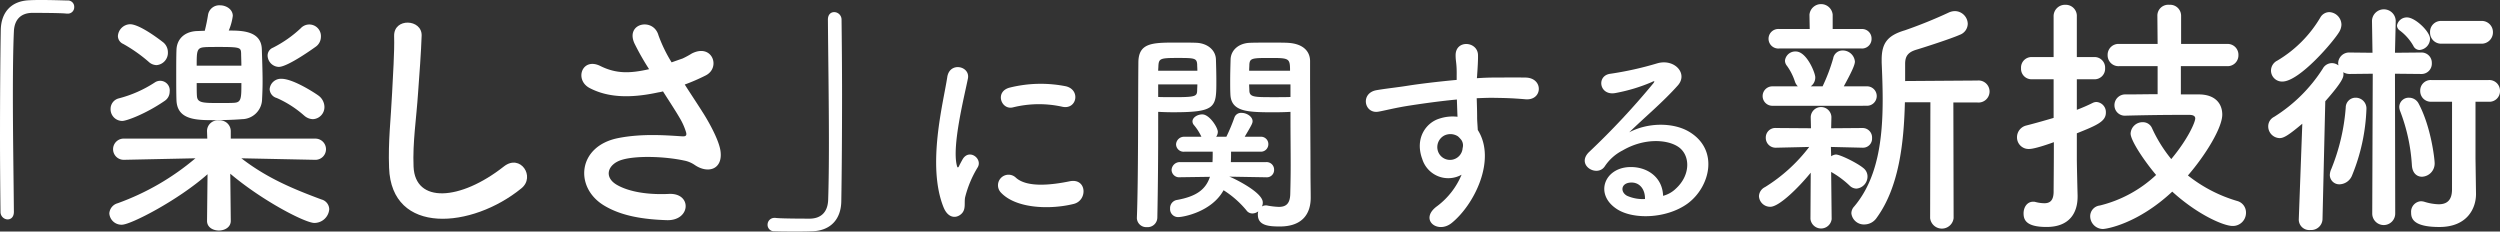 <svg xmlns="http://www.w3.org/2000/svg" xmlns:xlink="http://www.w3.org/1999/xlink" width="592.271" height="54.85" viewBox="0 0 592.271 54.85">
  <rect x="0" y="0" width="592.271" height="54.85" fill="#333333" stroke="none"/>
  <defs>
    <clipPath id="clip-path">
      <rect id="長方形_243" data-name="長方形 243" width="592.271" height="54.85" transform="translate(0 0)" fill="#fff"/>
    </clipPath>
  </defs>
  <g id="グループ_8179" data-name="グループ 8179" transform="translate(0 0)" clip-path="url(#clip-path)">
    <path id="パス_3517" data-name="パス 3517" d="M3.29,50.184c0,1.256-.718,1.8-1.5,1.8A1.761,1.761,0,0,1,.12,50.245C.06,45.1,0,38.879,0,32.419,0,23.507.06,14.3.18,7.178.24,3.05,2.512.239,6.939.06,7.956,0,8.913,0,9.87,0c2.093,0,3.947.06,6.1.12a1.487,1.487,0,0,1,1.614,1.554A1.505,1.505,0,0,1,16.031,3.23h-.24c-.359-.06-2.034-.18-8.254-.18C5.144,3.11,3.41,4.426,3.29,7.477c-.179,3.947-.239,9.331-.239,15.192,0,9.331.179,19.8.239,27.455Z" fill="#fff"/>
    <path id="パス_3518" data-name="パス 3518" d="M74.649,37.863,57.183,37.5c6.041,4.666,12.2,7.238,18.961,9.75A2.456,2.456,0,0,1,78,49.586a3.532,3.532,0,0,1-3.528,3.23c-2.154,0-12.263-5.2-19.919-11.663l.12,11.125v.059c0,1.495-1.436,2.274-2.812,2.274-1.435,0-2.811-.779-2.811-2.274v-.059l.12-11.006C42.229,47.433,30.984,53.235,28.89,53.235a2.874,2.874,0,0,1-2.99-2.692,2.685,2.685,0,0,1,1.974-2.392A59.941,59.941,0,0,0,46.3,37.5l-16.928.36h-.06a2.513,2.513,0,1,1,.06-5.025H49.108l-.06-1.674a2.532,2.532,0,0,1,2.811-2.632,2.562,2.562,0,0,1,2.812,2.511v1.8H74.649a2.513,2.513,0,1,1,.06,5.025Zm-45.7-9.212A2.767,2.767,0,0,1,26.2,25.78a2.558,2.558,0,0,1,1.855-2.452A28.7,28.7,0,0,0,36.726,19.5a2.267,2.267,0,0,1,3.47,2.213,2.616,2.616,0,0,1-1.137,2.154c-4.426,3.05-9.032,4.785-10.108,4.785m6.28-14a35.742,35.742,0,0,0-6.041-4.247,2.057,2.057,0,0,1-1.257-1.855,2.986,2.986,0,0,1,2.872-2.81c2.512,0,7.955,4.366,7.955,4.366a3.056,3.056,0,0,1,1.017,2.272,2.927,2.927,0,0,1-2.692,3.051,2.793,2.793,0,0,1-1.854-.777m26.8-2.991c.06,2.153.179,5.024.179,7.656,0,1.555-.06,2.991-.119,4.128A4.821,4.821,0,0,1,57.3,28.233c-1.316.119-4.068.238-6.52.238-4.307,0-8.793-.059-8.973-4.724-.059-1.5-.059-3.769-.059-5.982,0-2.273,0-4.486.059-5.922.06-2.333,1.616-4.306,4.786-4.486.478,0,1.136-.06,1.914-.06.3-1.136.6-2.631.777-3.768A2.7,2.7,0,0,1,52.1,1.256c1.5,0,3.051.957,3.051,2.512a13.282,13.282,0,0,1-.957,3.47c2.931,0,7.716,0,7.836,4.426m-4.845,3.887c0-1.076-.06-2.093-.06-2.871-.06-1.375-.119-1.555-5.084-1.555-1.5,0-2.991,0-3.589.06-1.854.12-1.854.957-1.854,4.366ZM46.6,19.679c0,1.316,0,2.393.06,3.111.119,1.615,1.5,1.615,5.383,1.615,1.495,0,2.931,0,3.529-.061,1.615-.119,1.615-1.2,1.615-4.665Zm19.439-3.828A2.747,2.747,0,0,1,63.4,13.159a2,2,0,0,1,1.256-1.854A28.133,28.133,0,0,0,71.239,6.7a2.758,2.758,0,0,1,4.785,2.092,2.888,2.888,0,0,1-1.136,2.214s-6.639,4.845-8.853,4.845M72.077,27.4a24.943,24.943,0,0,0-6.52-4.187,2.258,2.258,0,0,1-1.675-2.093,2.675,2.675,0,0,1,2.811-2.452c2.752,0,7.9,3.349,8.793,4.006A3.406,3.406,0,0,1,76.862,25.3a2.863,2.863,0,0,1-2.752,2.932,3.235,3.235,0,0,1-2.033-.838" fill="#fff"/>
    <path id="パス_3519" data-name="パス 3519" d="M92.175,39.717c-.239-6.281.418-11.365.718-17.7.179-3.889.6-9.75.478-13.459-.119-4.426,6.639-4.067,6.52-.119-.12,3.767-.538,9.45-.838,13.458-.418,6.341-1.315,11.783-1.076,17.585.359,8.733,11.006,8.135,21.413-.06,3.889-3.05,7.537,2.452,4.128,5.2-11.664,9.511-30.8,11.245-31.343-4.9" fill="#fff"/>
    <path id="パス_3520" data-name="パス 3520" d="M166.287,26.318c1.077,1.614,4.127,6.759,4.426,9.63.479,4.247-3.051,5.264-6.161,3.11a6.67,6.67,0,0,0-2.452-1.017c-4.726-1.017-11.425-1.2-14.774-.179s-4.367,4.067-1.2,5.921c2.991,1.735,7.6,2.392,12.382,2.154,5.5-.24,5.144,6.4-.538,6.221-5.5-.18-10.767-.957-14.954-3.529-7-4.307-6.161-14,3.41-15.912,5.682-1.135,11.484-.657,15.192-.419.9.061,1.137-.238.9-1.016a14.891,14.891,0,0,0-1.5-3.35c-1.076-1.854-2.512-4.007-3.947-6.28a9.691,9.691,0,0,1-1.137.239c-6.879,1.495-12.082,1.137-16.21-1.016-3.708-1.914-1.854-7.358,2.453-5.264,3.828,1.914,7.118,1.794,11.6.777a60.362,60.362,0,0,1-3.469-6.1C148.1,5.442,154.8,4.066,156,8.373a34.424,34.424,0,0,0,3.11,6.4c.838-.3,1.675-.6,2.572-.9a20.093,20.093,0,0,0,2.213-1.2c4.846-2.452,6.939,3.35,3.29,5.2a45.775,45.775,0,0,1-4.964,2.154c1.375,2.153,2.811,4.306,4.067,6.281" fill="#fff"/>
    <path id="パス_3521" data-name="パス 3521" d="M196.135,4.665c0-1.256.718-1.794,1.5-1.794a1.77,1.77,0,0,1,1.735,1.734c.06,5.144.12,11.365.12,17.825,0,8.912-.06,18.124-.18,25.242-.06,4.127-2.393,6.938-6.818,7.117-1.436.061-2.692.061-3.949.061-1.674,0-3.289,0-5.084-.061a1.522,1.522,0,0,1-1.615-1.555,1.606,1.606,0,0,1,1.615-1.615h.24c.358.061,2.033.18,8.254.18,2.393-.06,4.127-1.376,4.247-4.426.12-3.59.179-8.375.179-13.578,0-9.75-.179-20.995-.239-29.07Z" fill="#fff"/>
    <path id="パス_3522" data-name="パス 3522" d="M223.556,49.165c-4.038-9.945-.05-24.885.858-30.892.556-3.735,5.452-2.625,4.9.3-.808,4.089-3.837,15.951-2.625,20.644.151.657.353.5.555.051.1-.252.656-1.262.858-1.615,1.565-2.473,4.7-.051,3.533,1.969a25.47,25.47,0,0,0-2.978,7.066c-.3,1.363.3,2.928-.959,4.038s-3.129.909-4.139-1.564m13.528-3.584a2.5,2.5,0,0,1,3.584-3.483c2.726,2.473,8.782,1.665,12.72.858,4.088-.858,4.341,4.493,1.009,5.35-5.4,1.364-13.679,1.212-17.313-2.725m2.877-20.14c-2.776.706-4.392-3.786-.707-4.694a30.463,30.463,0,0,1,13.275-.3c3.534.857,2.575,5.6-.858,4.846a25.542,25.542,0,0,0-11.71.151" fill="#fff"/>
    <path id="パス_3523" data-name="パス 3523" d="M274.382,31.094c0,5.654-.05,13.276-.2,20.494a2.3,2.3,0,0,1-2.473,2.22,2.221,2.221,0,0,1-2.374-2.12v-.1c.355-9.338.254-26.046.355-36.7,0-4.643,3.079-4.8,8.682-4.8,2.019,0,4.088,0,5.047.05,2.575.1,4.543,1.666,4.644,3.887.051,1.717.1,3.483.1,5.2,0,6.209-.049,7.37-10.246,7.37-1.362,0-2.625-.05-3.533-.1Zm9.287-14.334c0-.556-.049-1.061-.049-1.515-.1-1.464-.657-1.515-4.543-1.515-4.19,0-4.543.1-4.645,1.918,0,.354-.05.707-.05,1.112Zm-9.287,3.23v2.978c.757.05,2.272.05,3.835.05,5,0,5.352-.2,5.4-1.565,0-.454.049-.959.049-1.463ZM299.923,42l-8.784-.152a2.02,2.02,0,0,1,.354.1c.455.151,7.672,3.533,7.672,6.006a2.042,2.042,0,0,1-.2.959,1.8,1.8,0,0,1,.959-.252,1.245,1.245,0,0,1,.4.051,18.29,18.29,0,0,0,2.625.3c1.565,0,2.674-.6,2.725-3.079.051-2.019.1-4.34.1-6.714,0-3.633-.049-7.469-.049-10.65V26.5c-.909.051-2.271.1-3.735.1-6.36,0-10.348-.05-10.5-4.291-.05-.959-.05-2.018-.05-3.079,0-1.716.05-3.482.1-5.2.1-2.221,1.969-3.785,4.543-3.887.959-.05,3.129-.05,5.2-.05,1.513,0,2.928,0,3.786.05,3.785.2,5.3,2.12,5.3,4.342v3.734c0,7.573.1,15.85.1,22.311,0,2.423.05,4.543.05,6.31,0,3.634-1.817,6.814-7.319,6.814-2.574,0-5.2-.2-5.2-2.776a2.247,2.247,0,0,1,.1-.808,2.382,2.382,0,0,1-1.362.5,1.71,1.71,0,0,1-1.464-.757,22.823,22.823,0,0,0-5.4-4.745c-2.826,5.148-9.59,6.36-10.7,6.36a1.889,1.889,0,0,1-1.97-2.019,1.956,1.956,0,0,1,1.515-2.019c4.593-.807,6.916-2.423,7.925-5.5l-7.016.1h-.05a1.792,1.792,0,0,1-2.02-1.716,1.947,1.947,0,0,1,2.07-1.867h7.622c.049-.758.049-1.615.049-2.474h-6.662a1.792,1.792,0,0,1-2.019-1.717,1.893,1.893,0,0,1,2.019-1.816h3.988a12.351,12.351,0,0,0-1.817-2.827,1.335,1.335,0,0,1-.3-.808c0-.959,1.211-1.665,2.322-1.665,1.716,0,3.685,3.129,3.685,4.139a2.036,2.036,0,0,1-.4,1.161h2.423a44.76,44.76,0,0,0,1.918-4.594,1.659,1.659,0,0,1,1.716-1.059c1.16,0,2.574.857,2.574,1.968,0,.455-.151.807-1.868,3.685h3.686a1.737,1.737,0,0,1,1.917,1.767,1.764,1.764,0,0,1-1.917,1.766h-6.916c0,.859,0,1.665-.05,2.474h8.328a1.773,1.773,0,0,1,1.918,1.816A1.721,1.721,0,0,1,299.974,42Zm5.7-25.237c0-2.979-.2-3.03-4.794-3.03-4.19,0-4.745.051-4.846,1.566,0,.454-.05.959-.05,1.464Zm.1,3.23h-9.792c0,.5.05,1.009.05,1.463.05,1.565,1.161,1.565,5.653,1.565,1.666,0,3.382,0,4.089-.05Z" fill="#fff"/>
    <path id="パス_3524" data-name="パス 3524" d="M336.919,37.606c-1.767-4.9.958-8.53,4.038-9.489a9.984,9.984,0,0,1,4.34-.455c-.05-1.11-.1-2.625-.151-4.088-4.24.4-8.43,1.009-11.055,1.414-3.633.554-6.005,1.211-7.52,1.464-3.382.6-4.392-4.443-.4-5.1,2.019-.354,5.3-.706,7.42-1.06,2.524-.4,7.067-.959,11.508-1.363v-.908c.051-3.13-.252-3.332-.252-4.947,0-3.685,5.1-3.331,5.3-.152.051,1.161-.1,3.484-.2,4.846,0,.253-.05.505-.05.758,1.464-.1,2.776-.152,3.887-.152,2.473,0,4.239-.05,7.672,0,4.24.1,4.038,5.452,0,5.149-3.584-.3-4.8-.3-7.925-.354-1.161,0-2.372.051-3.685.1.051,1.615.1,3.181.1,4.643,0,.707.1,1.768.151,2.878,4.494,7.067-.857,17.768-6.208,22.058-3.382,2.676-7.773-.908-3.382-4.038a17.916,17.916,0,0,0,5.754-7.42,6.448,6.448,0,0,1-9.337-3.786m8.479-5.3a3.29,3.29,0,0,0-3.23-.2,3.1,3.1,0,0,0-1.464,3.836,3,3,0,0,0,5.8-.859,2.28,2.28,0,0,0-.3-1.918,6.493,6.493,0,0,0-.808-.858" fill="#fff"/>
    <path id="パス_3525" data-name="パス 3525" d="M396.931,44.774c3.686-3.282,3.534-8.076.656-9.994-2.624-1.767-8.076-2.121-13.174.858a11.1,11.1,0,0,0-4.24,3.785c-1.816,2.676-6.864-.3-3.735-3.382a178.78,178.78,0,0,0,15.244-16.3c.556-.707.051-.505-.354-.3a40.456,40.456,0,0,1-8.479,2.574c-3.988.858-4.745-4.139-1.313-4.543a77.808,77.808,0,0,0,11.1-2.474c4.038-1.16,7.369,2.424,4.846,5.25-1.616,1.818-3.634,3.787-5.654,5.654s-4.038,3.684-5.855,5.451c4.442-2.372,10.449-2.372,14.183-.151,7.27,4.34,4.9,13.224-.4,17.061-5,3.583-12.871,3.785-16.708,1.262-5.349-3.484-2.977-9.742,2.979-9.945,4.038-.151,7.824,2.272,7.975,6.815a6.8,6.8,0,0,0,2.927-1.615M386.18,43.26c-2.221.2-2.322,2.271-.707,3.129a9.085,9.085,0,0,0,4.24.757c.051-2.322-1.312-4.088-3.533-3.886" fill="#fff"/>
    <path id="パス_3526" data-name="パス 3526" d="M428.976,40.912c-2.871,3.53-7.477,8.076-9.57,8.076a2.65,2.65,0,0,1-2.692-2.512,2.508,2.508,0,0,1,1.435-2.153,38.8,38.8,0,0,0,10.468-9.511l-7.775.18h-.06a2.326,2.326,0,0,1-2.453-2.333,2.259,2.259,0,0,1,2.453-2.333h.06l8.194.059-.06-2.631v-.06a2.453,2.453,0,0,1,4.9,0v.06l-.06,2.631,7.417-.059h.06a2.247,2.247,0,0,1,2.213,2.392,2.146,2.146,0,0,1-2.213,2.274h-.06l-7.476-.18.059,2.213a2.222,2.222,0,0,1,1.137-.419c.957,0,5.024,1.974,6.519,3.23a2.511,2.511,0,0,1,.957,1.974,2.872,2.872,0,0,1-2.631,2.871,2.334,2.334,0,0,1-1.556-.657,22.091,22.091,0,0,0-4.426-3.29l.119,11.184a2.528,2.528,0,0,1-5.023-.059Zm-9.091-15.85a2.3,2.3,0,1,1,0-4.606h6.041a2.9,2.9,0,0,1-.718-1.2,13.382,13.382,0,0,0-1.855-3.648,1.964,1.964,0,0,1-.478-1.256,2.455,2.455,0,0,1,2.572-2.154c2.572,0,4.606,5.085,4.606,6.1a2.553,2.553,0,0,1-1.077,2.153h2.812a42.18,42.18,0,0,0,2.512-6.639,2.24,2.24,0,0,1,2.213-1.854,2.885,2.885,0,0,1,2.931,2.631c0,.838-.9,2.693-2.633,5.862h5.5a2.3,2.3,0,1,1,0,4.606Zm1.674-13.577a2.318,2.318,0,1,1,0-4.607h7.178l-.06-3.409a2.763,2.763,0,0,1,5.5,0V6.878h6.758a2.246,2.246,0,0,1,2.452,2.274,2.259,2.259,0,0,1-2.452,2.333Zm35.769,12.74h-6.041c-.239,9.63-1.376,20.1-6.7,27.395a3.536,3.536,0,0,1-2.871,1.555,2.982,2.982,0,0,1-3.111-2.632,2.355,2.355,0,0,1,.659-1.615c5.681-6.7,6.758-16.21,6.758-25.361,0-2.99-.12-5.922-.239-8.733v-.718c0-4.007,1.495-5.743,5.5-6.938a110.559,110.559,0,0,0,10.348-4.187,3.621,3.621,0,0,1,1.495-.36,3.092,3.092,0,0,1,3.051,2.991,2.827,2.827,0,0,1-1.915,2.632c-1.973.9-8.672,3.051-10.288,3.53-1.973.6-2.631,1.554-2.631,3.349V19.2l17.107-.121a2.615,2.615,0,1,1,0,5.2h-5.683l.06,27.4a2.8,2.8,0,0,1-5.563,0Z" fill="#fff"/>
    <path id="パス_3527" data-name="パス 3527" d="M492.02,37.8c0,.957.121,6.4.18,8.493v.3c0,3.828-1.914,7.178-7.357,7.178-4.9,0-5.443-1.735-5.443-3.23,0-1.435.837-2.752,2.273-2.752a1.632,1.632,0,0,1,.539.061,8.9,8.9,0,0,0,2.093.3c1.256,0,2.153-.539,2.214-2.572,0-1.554.059-6.22.059-11.9-.478.18-4.427,1.615-5.862,1.615a2.747,2.747,0,0,1-2.871-2.811,2.862,2.862,0,0,1,2.213-2.751c2.333-.6,4.426-1.2,6.461-1.8V18.781h-5.145A2.49,2.49,0,0,1,478.8,16.15a2.491,2.491,0,0,1,2.572-2.632h5.145V3.947a2.7,2.7,0,0,1,2.81-2.811,2.634,2.634,0,0,1,2.691,2.811v9.571h4.069a2.505,2.505,0,0,1,2.631,2.632,2.5,2.5,0,0,1-2.631,2.631H492.02v7.238c1.257-.479,2.513-1.017,3.709-1.615a2.064,2.064,0,0,1,.957-.24,2.4,2.4,0,0,1,2.213,2.513c0,2.094-2.093,2.991-6.879,4.905Zm24.645-22.132v6.7h4.366c3.888.06,5.443,2.273,5.443,4.785,0,3.111-3.948,9.571-8.135,14.415A34.186,34.186,0,0,0,530,47.611a2.816,2.816,0,0,1,2.094,2.752,3.11,3.11,0,0,1-3.17,3.17c-2.094,0-8.255-2.632-14.3-8.134-8.135,7.6-15.552,8.852-16.449,8.852a3.048,3.048,0,0,1-2.991-3.05,2.567,2.567,0,0,1,2.273-2.512A29.8,29.8,0,0,0,510.8,41.451c-2.931-3.469-6.041-8.195-6.041-9.809a2.833,2.833,0,0,1,2.871-2.693,2.343,2.343,0,0,1,2.213,1.436,33.342,33.342,0,0,0,4.546,7.3c3.947-4.726,5.682-8.734,5.682-9.63,0-.778-.957-.838-1.376-.838h-2.452c-3.768,0-7.776.06-12.561.18h-.06a2.455,2.455,0,0,1-2.691-2.453,2.542,2.542,0,0,1,2.691-2.572c2.572,0,5.024-.059,7.536-.059v-6.64h-9.092a2.572,2.572,0,0,1-2.751-2.632,2.573,2.573,0,0,1,2.751-2.632h9.092l-.059-6.7a2.573,2.573,0,0,1,2.811-2.572,2.6,2.6,0,0,1,2.812,2.572v6.7H527.61a2.556,2.556,0,0,1,2.692,2.632,2.555,2.555,0,0,1-2.692,2.632Z" fill="#fff"/>
    <path id="パス_3528" data-name="パス 3528" d="M562.124,17.465l-5.443.061a2.983,2.983,0,0,1-1.555-.419,1.672,1.672,0,0,1,.059.538c0,.658-.239,1.734-4.306,6.341l-.658,27.993a2.679,2.679,0,0,1-2.872,2.512A2.486,2.486,0,0,1,544.6,52.1v-.119l.836-22.67c-3.349,2.811-4.426,3.409-5.383,3.409a2.783,2.783,0,0,1-2.692-2.811,2.5,2.5,0,0,1,1.376-2.213A36.772,36.772,0,0,0,550.28,16.27a2.484,2.484,0,0,1,2.153-1.317,2.582,2.582,0,0,1,1.556.539c0-.179-.06-.3-.06-.479a2.6,2.6,0,0,1,2.752-2.571l5.382.059-.119-7.537V4.905a2.814,2.814,0,0,1,5.623,0v.059l-.179,7.537,6.16-.059a2.429,2.429,0,0,1,2.572,2.511,2.444,2.444,0,0,1-2.572,2.573l-6.16-.061.059,33.078a2.722,2.722,0,1,1-5.443,0ZM540.71,19.32a2.619,2.619,0,0,1-2.692-2.572,2.661,2.661,0,0,1,1.5-2.392A29.045,29.045,0,0,0,549.682,4.187a2.481,2.481,0,0,1,2.154-1.316,3.019,3.019,0,0,1,2.871,2.991,3.549,3.549,0,0,1-.479,1.615C552.972,9.69,544.777,19.32,540.71,19.32m13.578,24.344a2.233,2.233,0,0,1-2.333-2.212,3.608,3.608,0,0,1,.359-1.436,48.2,48.2,0,0,0,3.41-14.535,2.325,2.325,0,0,1,2.333-2.333,2.543,2.543,0,0,1,2.571,2.692,45.477,45.477,0,0,1-3.409,15.731,3.3,3.3,0,0,1-2.931,2.093m17.466-32.778a11.812,11.812,0,0,0-3.29-3.708,1.45,1.45,0,0,1-.6-1.137,2.363,2.363,0,0,1,2.393-1.914c1.914,0,5.443,3.35,5.443,5.084a2.721,2.721,0,0,1-2.513,2.632,1.642,1.642,0,0,1-1.435-.957M571.4,39.178a42.675,42.675,0,0,0-2.811-12.92,2.962,2.962,0,0,1-.18-.957,2.223,2.223,0,0,1,2.333-2.153,2.542,2.542,0,0,1,2.273,1.435c2.991,5.623,3.768,13.28,3.768,13.937a3.129,3.129,0,0,1-2.99,3.349c-1.2,0-2.273-.836-2.393-2.691m9.51-15.073H576a2.526,2.526,0,0,1-2.632-2.571A2.494,2.494,0,0,1,576,18.961h13.578a2.543,2.543,0,0,1,2.691,2.573,2.51,2.51,0,0,1-2.691,2.571h-3.111V37.563l.12,8.314V46c0,3.23-1.974,7.776-8.673,7.776-6.221,0-6.7-2.033-6.7-3.409a2.5,2.5,0,0,1,2.332-2.692,3.542,3.542,0,0,1,.778.119,12.375,12.375,0,0,0,3.409.6c1.855,0,3.17-.838,3.17-3.529Zm-2.452-13.757A2.617,2.617,0,0,1,575.7,7.657a2.587,2.587,0,0,1,2.751-2.693h9.271A2.656,2.656,0,0,1,590.6,7.657a2.687,2.687,0,0,1-2.872,2.691Z" fill="#fff"/>
  </g>
</svg>
